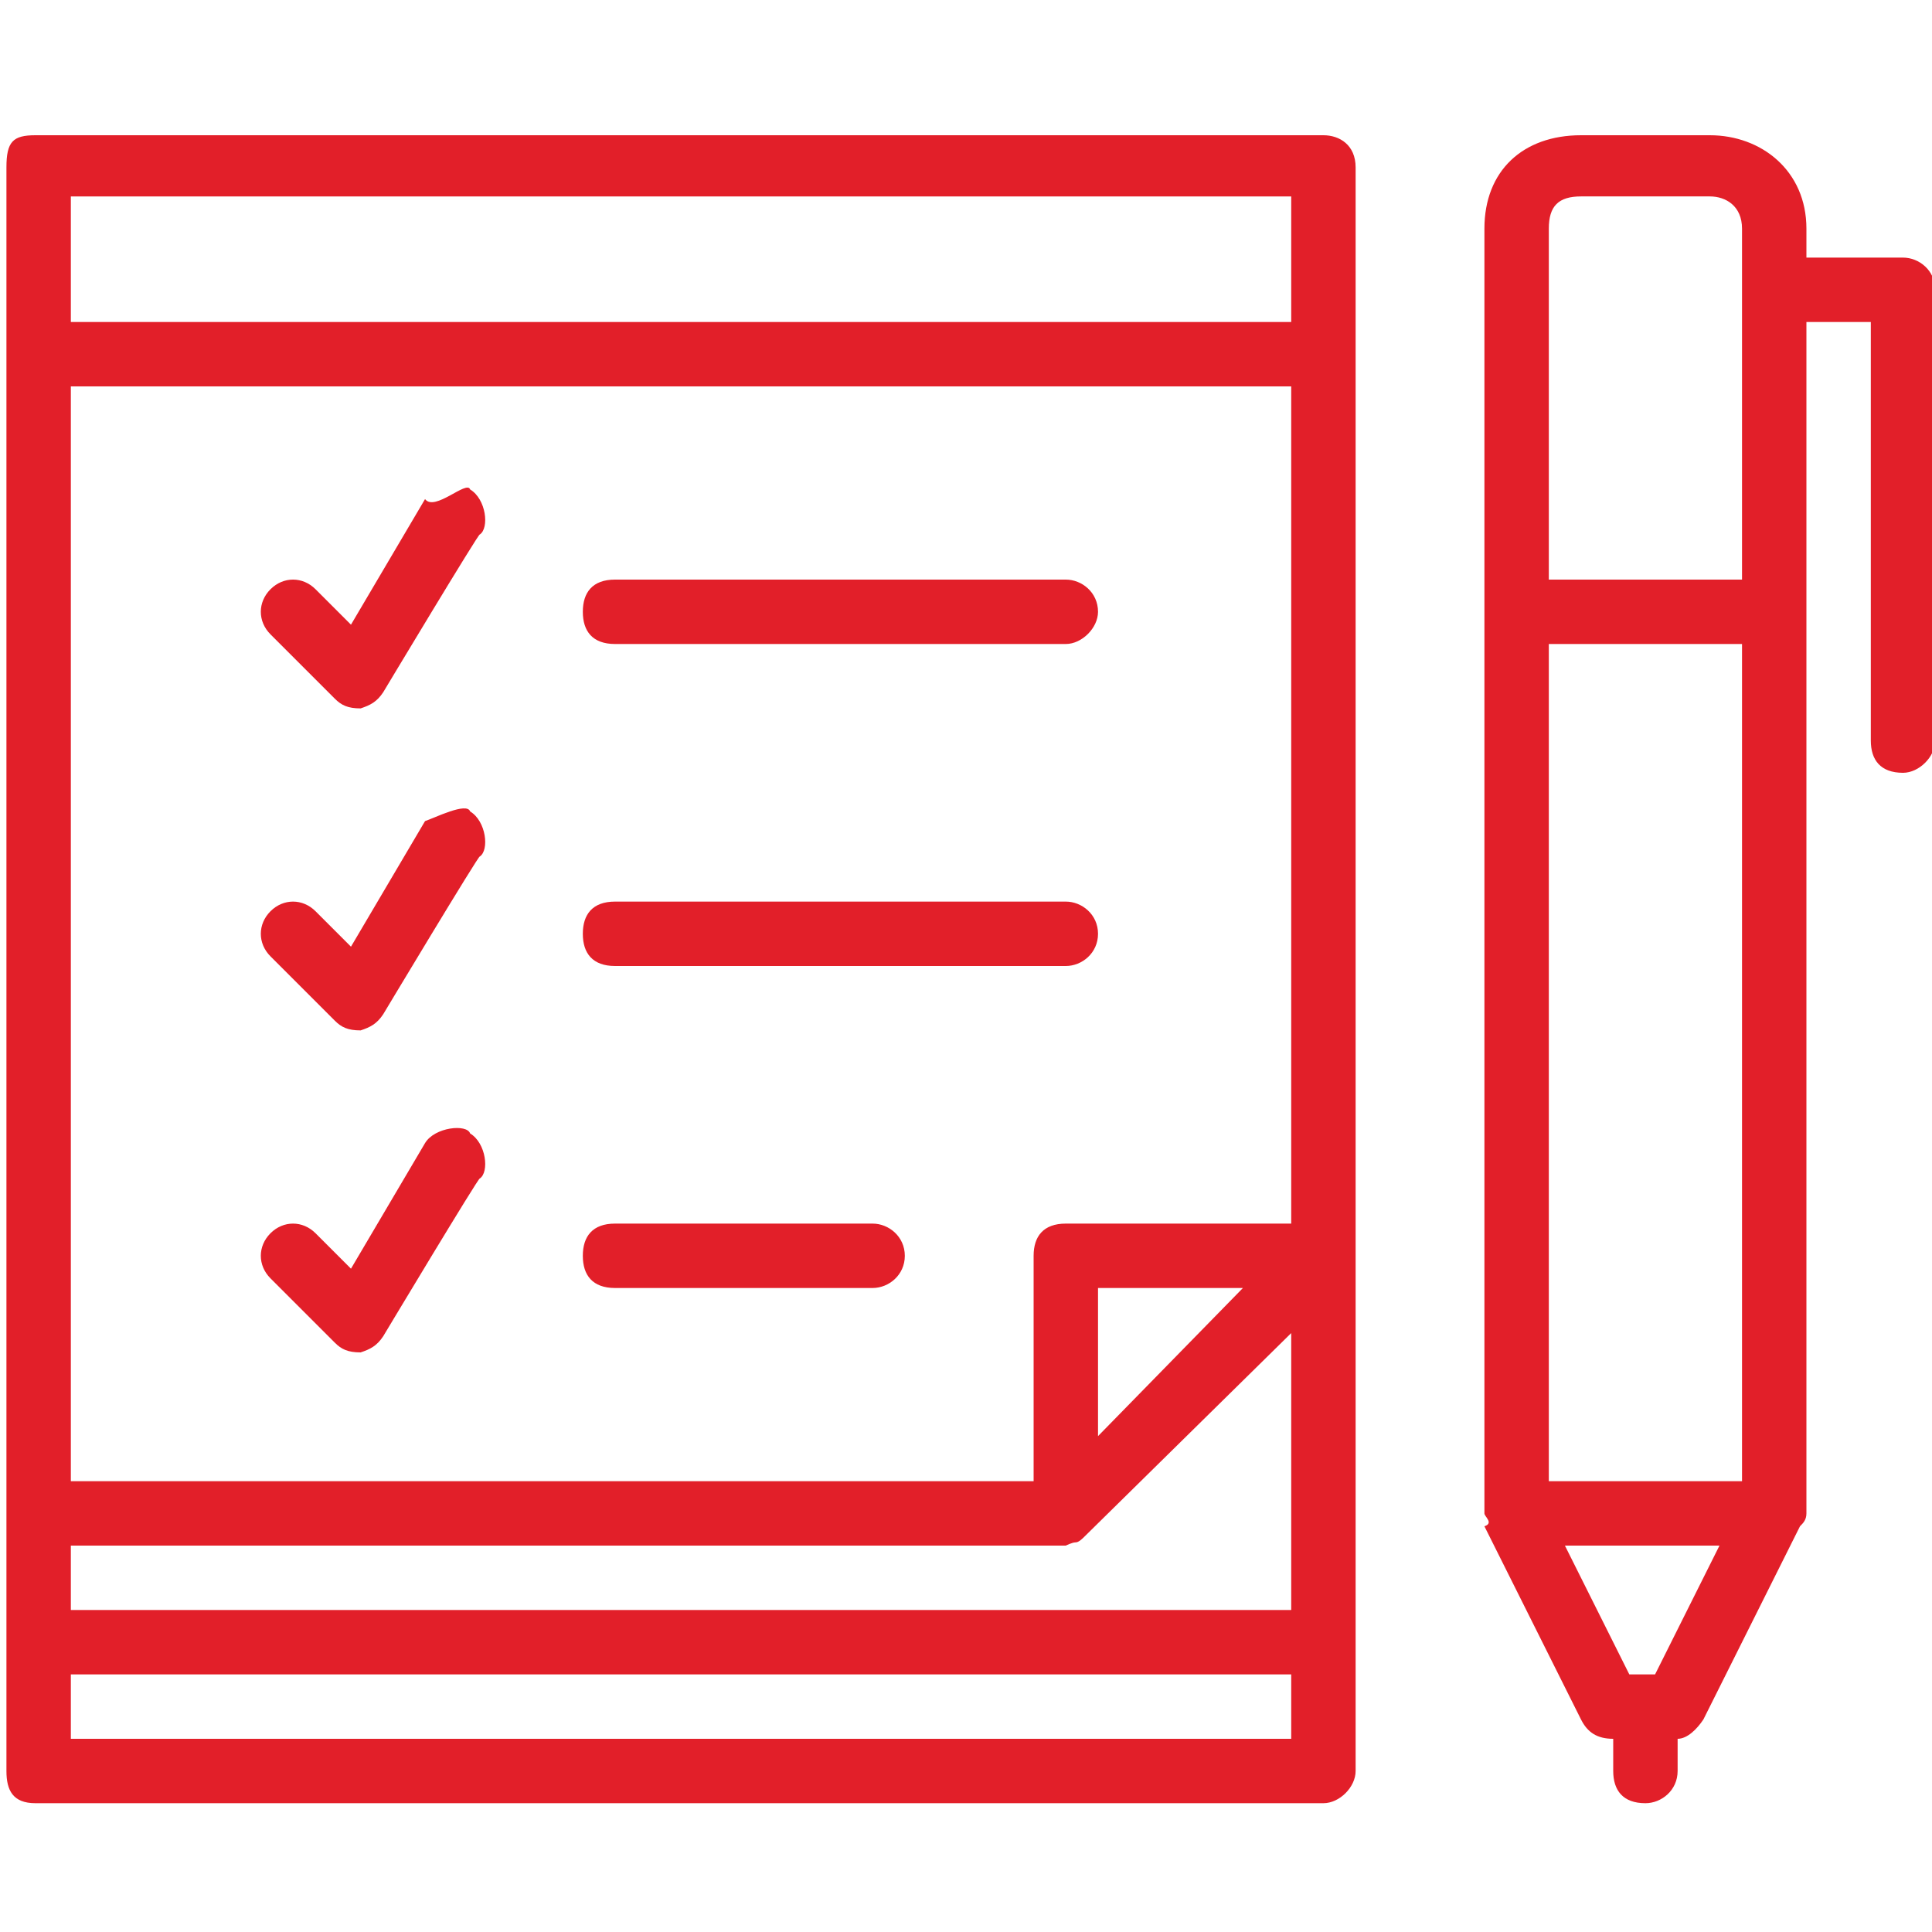 <?xml version="1.0" encoding="utf-8"?>
<!-- Generator: Adobe Illustrator 23.0.1, SVG Export Plug-In . SVG Version: 6.00 Build 0)  -->
<svg version="1.1" id="Layer_1" xmlns="http://www.w3.org/2000/svg" xmlns:xlink="http://www.w3.org/1999/xlink" x="0px" y="0px"
	 width="60px" height="60px" viewBox="0 0 60 60" style="enable-background:new 0 0 60 60;" xml:space="preserve">
<style type="text/css">
	.st0{clip-path:url(#SVGID_2_);}
	.st1{fill-rule:evenodd;clip-rule:evenodd;fill:#E21F29;}
</style>
<g>
	<defs>
		<rect id="SVGID_1_" y="4" width="60" height="52"/>
	</defs>
	<clipPath id="SVGID_2_">
		<use xlink:href="#SVGID_1_"  style="overflow:visible;"/>
	</clipPath>
	<g class="st0">
		<path class="st1" d="M59.1,24c-0.7,0-1-0.4-1-1V10h-2v37c0,0.2-0.1,0.3-0.2,0.4c0,0,0,0,0,0l-3,6c-0.2,0.3-0.5,0.6-0.8,0.6v1
			c0,0.6-0.5,1-1,1c-0.7,0-1-0.4-1-1v-1c-0.5,0-0.8-0.2-1-0.6l-3-6c0,0,0,0,0,0c0.3-0.1,0-0.3,0-0.4V7.1c0-1.8,1.2-2.9,3-2.9h4
			c1.6,0,3,1.1,3,2.9V8h3c0.5,0,1,0.4,1,1v14C60.1,23.5,59.6,24,59.1,24z M50.6,52h0.8l2-4h-4.8L50.6,52z M54.1,7.1c0-0.7-0.5-1-1-1
			h-4c-0.7,0-1,0.3-1,1V18h6V7.1z M54.1,20h-6v26h6C54.1,46,54.1,20,54.1,20z M41.1,56h-40c-0.7,0-0.9-0.4-0.9-1V5.2
			c0-0.8,0.2-1,0.9-1h40c0.5,0,1,0.3,1,1V55C42.1,55.5,41.6,56,41.1,56z M40.1,6.1H2.2V10h37.9C40.1,10,40.1,6.1,40.1,6.1z M40.1,12
			H2.2v34h29.9v-7c0-0.6,0.3-1,1-1h7C40.1,38,40.1,12,40.1,12z M34.1,40v4.6l4.5-4.6H34.1z M40.1,41.4l-6.4,6.3
			c-0.1,0.1-0.2,0.2-0.3,0.2c-0.1,0-0.3,0.1-0.3,0.1H2.2v2h37.9C40.1,50,40.1,41.4,40.1,41.4z M40.1,52H2.2v2h37.9
			C40.1,54,40.1,52,40.1,52z M19.1,30c-0.7,0-1-0.4-1-1s0.3-1,1-1h14c0.5,0,1,0.4,1,1s-0.5,1-1,1H19.1z M33.1,20h-14
			c-0.7,0-1-0.4-1-1c0-0.6,0.3-1,1-1h14c0.5,0,1,0.4,1,1C34.1,19.5,33.6,20,33.1,20z M11.9,41.5c-0.2,0.3-0.4,0.4-0.7,0.5
			c0.7,0,0.3,0,0,0c-0.4,0-0.6-0.1-0.8-0.3l-2-2c-0.4-0.4-0.4-1,0-1.4c0.4-0.4,1-0.4,1.4,0c0,0,0,0,0,0l1.1,1.1l2.3-3.9
			c0.3-0.5,1.3-0.6,1.4-0.3c0.5,0.3,0.6,1.2,0.3,1.4C14.9,36.5,11.9,41.5,11.9,41.5z M11.9,31.5c-0.2,0.3-0.4,0.4-0.7,0.5
			c0.7,0,0.3,0,0,0c-0.4,0-0.6-0.1-0.8-0.3l-2-2c-0.4-0.4-0.4-1,0-1.4c0.4-0.4,1-0.4,1.4,0c0,0,0,0,0,0l1.1,1.1l2.3-3.9
			c0.3-0.1,1.3-0.6,1.4-0.3c0.5,0.3,0.6,1.2,0.3,1.4C14.9,26.5,11.9,31.5,11.9,31.5z M11.9,21.5c-0.2,0.3-0.4,0.4-0.7,0.5
			c0.7,0,0.3,0,0,0c-0.4,0-0.6-0.1-0.8-0.3l-2-2c-0.4-0.4-0.4-1,0-1.4c0.4-0.4,1-0.4,1.4,0l1.1,1.1l2.3-3.9c0.3,0.4,1.3-0.6,1.4-0.3
			c0.5,0.3,0.6,1.2,0.3,1.4C14.9,16.5,11.9,21.5,11.9,21.5z M19.1,38h8c0.5,0,1,0.4,1,1s-0.5,1-1,1h-8c-0.7,0-1-0.4-1-1
			S18.4,38,19.1,38z"/>
	</g>
</g>
</svg>
